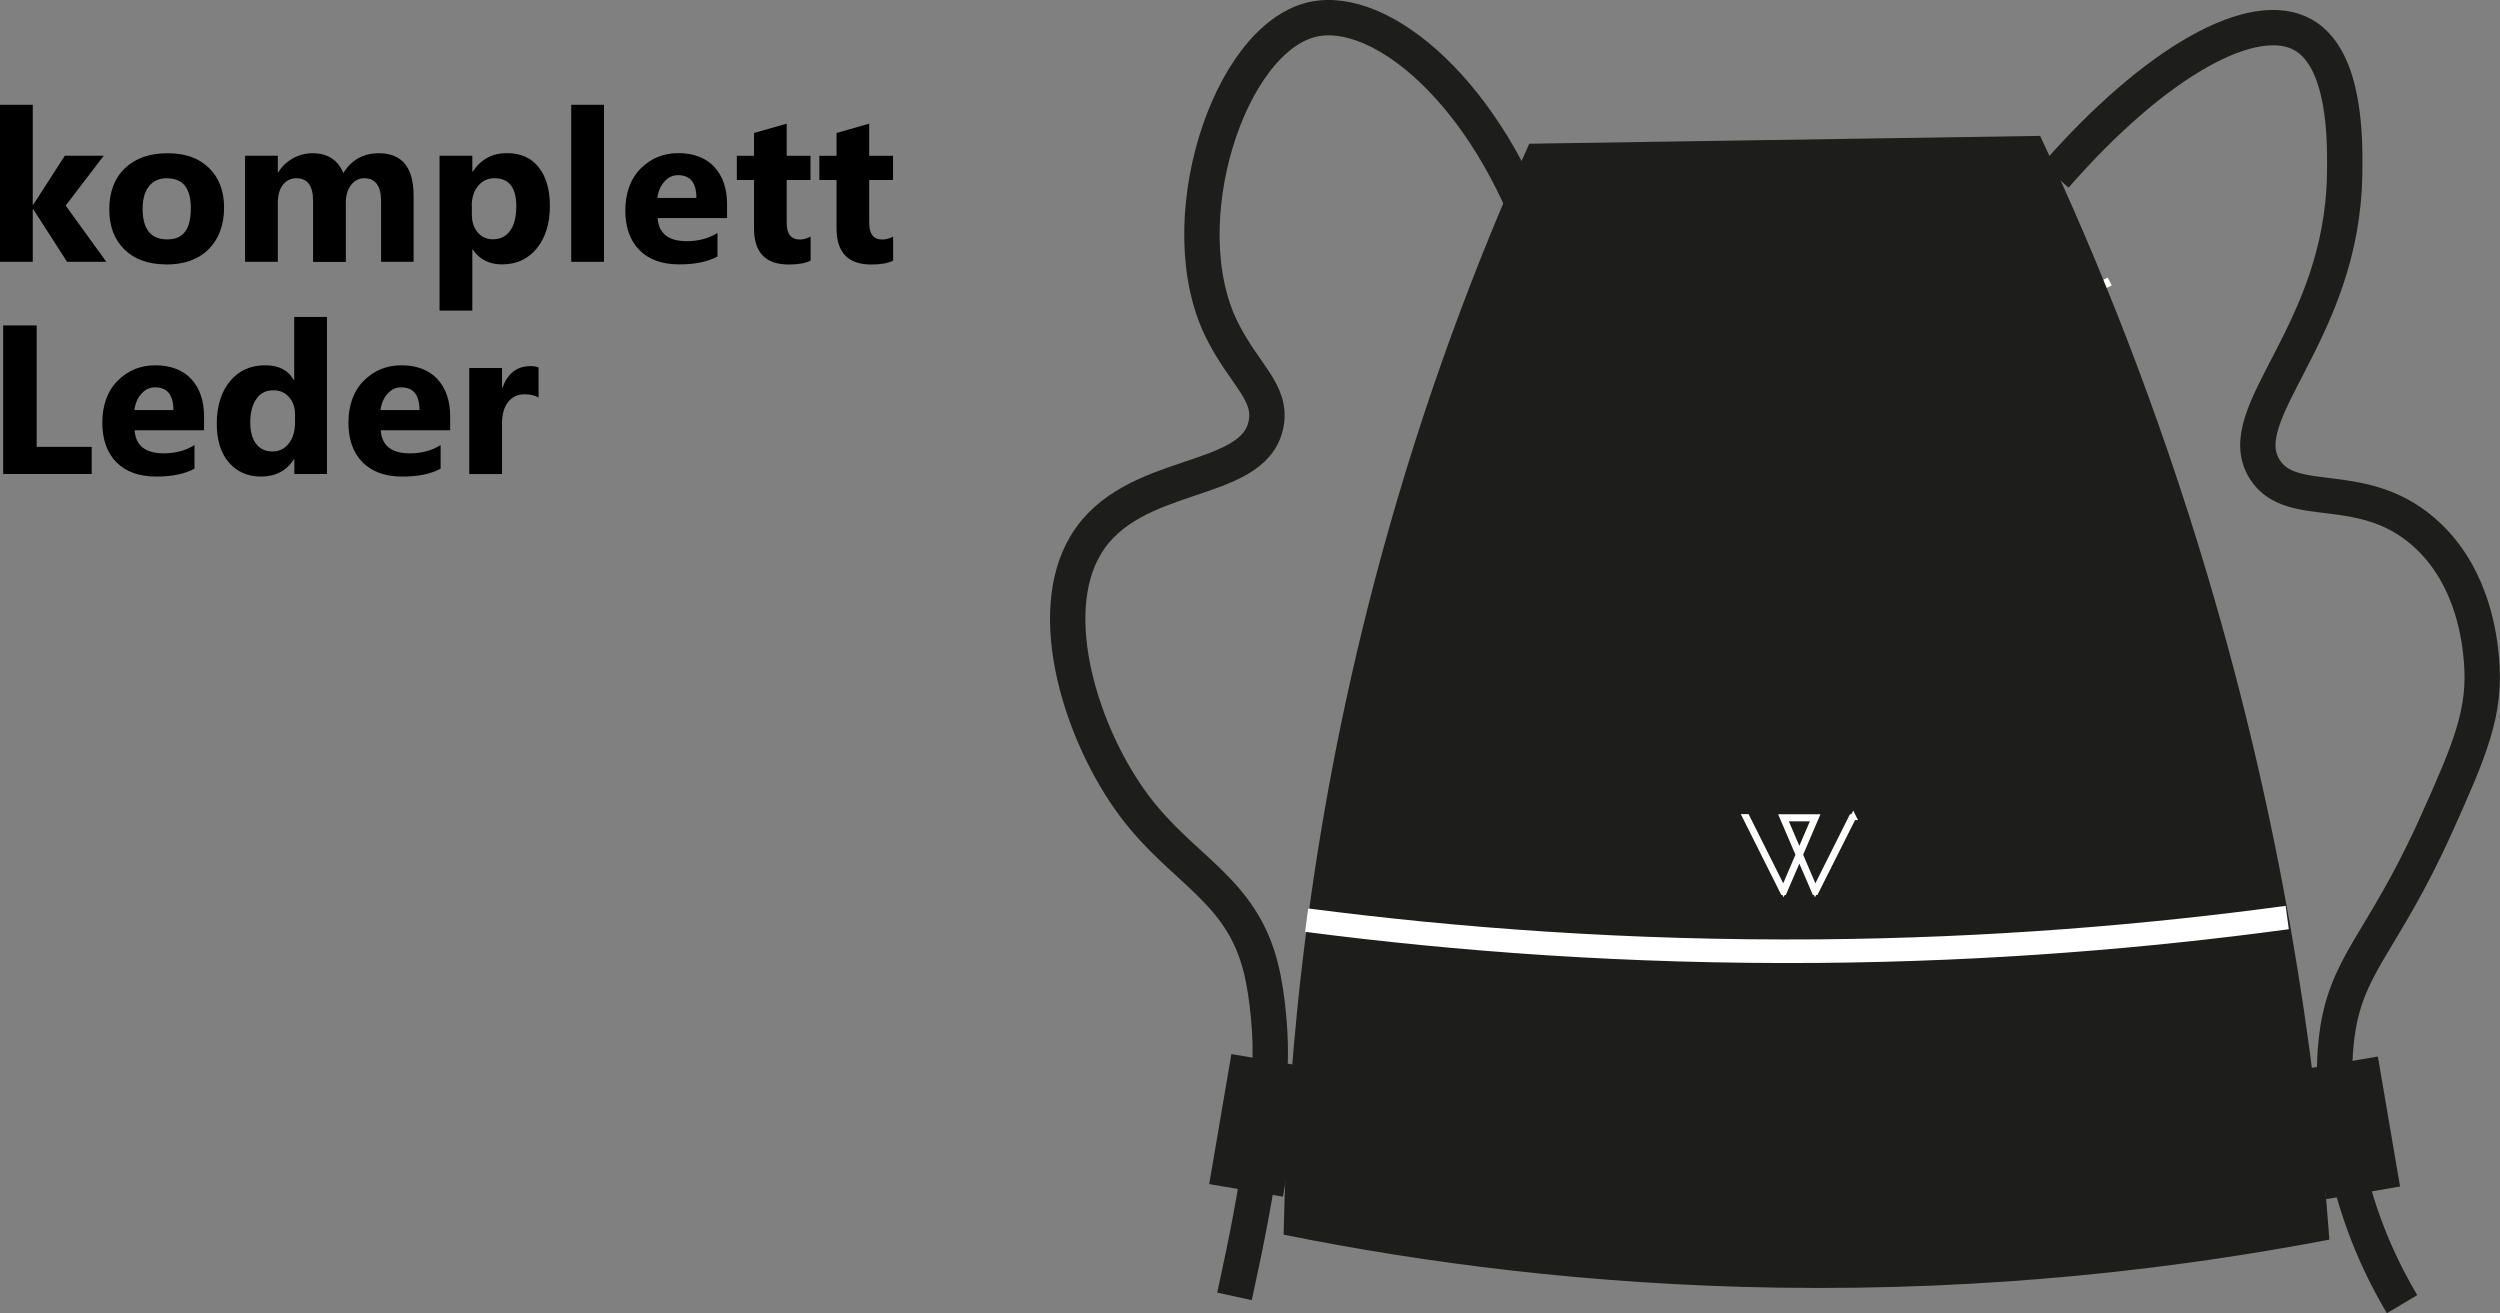 <?xml version="1.0" encoding="UTF-8"?><svg id="Icons_TB_Leder_Bild" xmlns="http://www.w3.org/2000/svg" viewBox="0 0 212.09 111.4"><rect x="0" y="0" width="212.09" height="111.4" fill="#808080" stroke="none"/><path d="m127.23,25.09c.43.17,1.18.45,2.14.68,5.31,1.3,8.65-.79,14.78-.99.75-.02,2.51.13,6.02.44,14.15,1.24,18,2.36,23.86.66,1.25-.36,2.97-.96,4.95-2" style="fill:none; stroke:#fff; stroke-miterlimit:10; stroke-width:.75px;"/><path d="m112.09,78.8c.33.07.65.14.98.2" style="fill:none; stroke:#fff; stroke-miterlimit:10; stroke-width:.75px;"/><path d="m114.03,79.19c12.4,2.52,22.98,4.05,31.09,5.03,18.34,2.21,25.9,1.78,30.8,1.27,6.77-.71,12.4-1.99,16.49-3.13" style="fill:none; stroke:#fff; stroke-dasharray:0 0 1.97 .98; stroke-miterlimit:10; stroke-width:.75px;"/><path d="m192.88,82.23c.33-.09.65-.19.96-.28" style="fill:none; stroke:#fff; stroke-miterlimit:10; stroke-width:.75px;"/><path d="m174.36,14.93c8.53-9.76,16.86-14.36,21.05-11.96,3.66,2.09,3.54,9.17,3.5,11.82-.21,13.55-9.76,20.24-6.79,25.01,2.31,3.71,8.54.52,13.96,5.75,3.8,3.67,4.29,8.83,4.43,10.34.42,4.49-.98,7.72-3.78,13.96-4.69,10.46-7.85,11.91-8.54,18.55-.41,3.94.24,7.23.74,9.69,1.13,5.58,3.24,9.84,4.85,12.55" style="fill:none; stroke:#1d1d1b; stroke-miterlimit:10; stroke-width:3px;"/><rect x="197.12" y="90.82" width="4.85" height="9.69" transform="translate(412.33 156.43) rotate(170.32)" style="fill:#1d1d1b; stroke:#1d1d1b; stroke-miterlimit:10; stroke-width:1.5px;"/><path d="m130.71,21.25C126.28,7.94,117.18.31,111.34,1.65c-7.14,1.65-12.17,17.38-7.66,26.38,1.88,3.77,4.28,5.26,3.72,7.99-1.08,5.26-11.33,3.67-15.27,10.18-3.63,6-.32,16.26,4.1,22.17,4.11,5.48,9.06,7.05,10.73,13.72.66,2.62.79,5.88.8,6.47.07,3.17-.36,6.05-.82,9.61-.4,3.07-1.17,7.08-2.21,11.81" style="fill:none; stroke:#1d1d1b; stroke-miterlimit:10; stroke-width:3px;"/><rect x="104.24" y="90.62" width="4.85" height="9.69" transform="translate(17.56 -16.57) rotate(9.68)" style="fill:#1d1d1b; stroke:#1d1d1b; stroke-miterlimit:10; stroke-width:1.5px;"/><path d="m197.35,104.96c-12.6,2.4-28.33,4.3-46.44,4.03-16.09-.24-30.19-2.13-41.76-4.45.34-15.67,2.29-35.35,8.27-57.29,3.61-13.27,8.03-24.9,12.48-34.81,14.34-.22,28.68-.44,43.02-.66,4.96,10.58,9.92,22.98,14.12,37.11,6.29,21.15,9.13,40.32,10.31,56.06Z" style="fill:#1d1d1b; stroke:#1d1d1b; stroke-miterlimit:10; stroke-width:.5px;"/><path d="m110.85,78.06c12.68,1.65,27.28,2.76,43.44,2.63,14.67-.12,28.01-1.26,39.75-2.85" style="fill:none; stroke:#fff; stroke-miterlimit:10; stroke-width:2px;"/><path d="m151.38,69.43l1.27,2.96,1.27-2.96h-2.54Zm5.84-.11l-3.19,6.35h-.07l-1.31-3.04-1.31,3.04h-.07l-3.14-6.27-.04-.08h.1s.02.04.02.04l3.09,6.17,1.29-3.02-1.36-3.18h2.83l-1.36,3.18,1.29,3.02,3.02-6.03.09-.18h.12Z" style="fill:#fff; fill-rule:evenodd; stroke:#fff; stroke-miterlimit:22.93; stroke-width:.5px;"/><path d="m9.02,22.21h-3.33l-2.87-4.46h-.04v4.46H0v-13.32h2.78v8.48h.04l2.68-4.16h3.3l-3.23,4.23,3.45,4.77Z" style="stroke-width:0px;"/><path d="m14.1,22.43c-1.5,0-2.68-.42-3.54-1.26s-1.29-1.98-1.29-3.42.45-2.65,1.34-3.49,2.09-1.26,3.61-1.26,2.67.42,3.52,1.26,1.27,1.95,1.27,3.34c0,1.49-.44,2.67-1.31,3.54s-2.08,1.3-3.6,1.3Zm.07-7.31c-.66,0-1.17.23-1.53.68s-.54,1.09-.54,1.92c0,1.73.7,2.59,2.09,2.59s2-.89,2-2.66c0-1.68-.67-2.52-2.01-2.52Z" style="stroke-width:0px;"/><path d="m35.1,22.21h-2.77v-5.13c0-1.31-.48-1.96-1.44-1.96-.46,0-.83.2-1.12.59s-.43.88-.43,1.47v5.04h-2.78v-5.19c0-1.27-.47-1.91-1.42-1.91-.47,0-.85.19-1.14.56s-.43.88-.43,1.53v5h-2.78v-9h2.78v1.41h.04c.29-.48.69-.87,1.21-1.17s1.09-.45,1.7-.45c1.27,0,2.14.56,2.61,1.68.69-1.12,1.69-1.68,3.02-1.68,1.96,0,2.94,1.21,2.94,3.62v5.6Z" style="stroke-width:0px;"/><path d="m40.11,21.16h-.04v5.19h-2.78v-13.14h2.78v1.35h.04c.69-1.05,1.65-1.57,2.89-1.57,1.17,0,2.07.4,2.7,1.2s.95,1.89.95,3.27c0,1.5-.37,2.7-1.11,3.61s-1.73,1.36-2.96,1.36c-1.08,0-1.91-.42-2.48-1.27Zm-.08-3.69v.72c0,.62.16,1.13.49,1.52s.76.59,1.29.59c.63,0,1.12-.24,1.47-.73s.52-1.18.52-2.08c0-1.58-.62-2.37-1.85-2.37-.57,0-1.03.22-1.39.65s-.54,1-.54,1.71Z" style="stroke-width:0px;"/><path d="m51.24,22.21h-2.78v-13.32h2.78v13.32Z" style="stroke-width:0px;"/><path d="m61.66,18.5h-5.87c.09,1.31.92,1.96,2.47,1.96.99,0,1.86-.23,2.61-.7v2c-.83.45-1.91.67-3.24.67-1.45,0-2.58-.4-3.38-1.21s-1.2-1.93-1.2-3.37.43-2.68,1.3-3.55,1.93-1.31,3.2-1.31,2.33.39,3.05,1.17c.72.78,1.08,1.84,1.08,3.17v1.17Zm-2.58-1.71c0-1.29-.52-1.93-1.56-1.93-.45,0-.83.18-1.16.55s-.52.83-.59,1.38h3.31Z" style="stroke-width:0px;"/><path d="m68.76,22.11c-.41.22-1.03.33-1.85.33-1.96,0-2.94-1.02-2.94-3.05v-4.12h-1.46v-2.05h1.46v-1.94l2.77-.79v2.73h2.02v2.05h-2.02v3.64c0,.94.37,1.41,1.12,1.41.29,0,.59-.08.91-.25v2.06Z" style="stroke-width:0px;"/><path d="m75.76,22.11c-.41.22-1.03.33-1.85.33-1.96,0-2.94-1.02-2.94-3.05v-4.12h-1.46v-2.05h1.46v-1.94l2.77-.79v2.73h2.02v2.05h-2.02v3.64c0,.94.37,1.41,1.12,1.41.29,0,.59-.08.91-.25v2.06Z" style="stroke-width:0px;"/><path d="m7.78,40.21H.27v-12.6h2.84v10.3h4.67v2.3Z" style="stroke-width:0px;"/><path d="m17.29,36.5h-5.87c.09,1.31.92,1.96,2.47,1.96.99,0,1.86-.23,2.61-.7v2c-.83.45-1.91.67-3.24.67-1.45,0-2.58-.4-3.38-1.21s-1.2-1.93-1.2-3.37.43-2.68,1.3-3.55,1.93-1.31,3.2-1.31,2.33.39,3.05,1.17c.72.78,1.08,1.84,1.08,3.17v1.17Zm-2.58-1.71c0-1.29-.52-1.93-1.56-1.93-.45,0-.83.18-1.16.55s-.52.83-.59,1.38h3.31Z" style="stroke-width:0px;"/><path d="m27.75,40.21h-2.78v-1.24h-.04c-.63.97-1.56,1.46-2.79,1.46-1.12,0-2.03-.4-2.72-1.19s-1.03-1.9-1.03-3.33.38-2.68,1.13-3.58,1.75-1.34,2.97-1.34c1.16,0,1.97.42,2.43,1.25h.04v-5.35h2.78v13.32Zm-2.72-4.38v-.68c0-.59-.17-1.07-.51-1.46s-.78-.58-1.33-.58c-.62,0-1.1.24-1.44.73s-.52,1.15-.52,1.99c0,.79.17,1.4.5,1.83s.8.64,1.39.64,1.02-.23,1.38-.68.53-1.05.53-1.79Z" style="stroke-width:0px;"/><path d="m38.17,36.5h-5.87c.09,1.31.92,1.96,2.47,1.96.99,0,1.86-.23,2.61-.7v2c-.83.45-1.91.67-3.24.67-1.45,0-2.58-.4-3.38-1.21s-1.2-1.93-1.2-3.37.43-2.68,1.3-3.55,1.93-1.31,3.2-1.31,2.33.39,3.05,1.17c.72.78,1.08,1.84,1.08,3.17v1.17Zm-2.58-1.71c0-1.29-.52-1.93-1.56-1.93-.45,0-.83.18-1.16.55s-.52.83-.59,1.38h3.31Z" style="stroke-width:0px;"/><path d="m45.69,33.72c-.33-.18-.72-.27-1.17-.27-.6,0-1.08.22-1.42.66s-.51,1.04-.51,1.81v4.3h-2.78v-9h2.78v1.67h.04c.44-1.22,1.23-1.83,2.37-1.83.29,0,.52.04.69.11v2.56Z" style="stroke-width:0px;"/></svg>